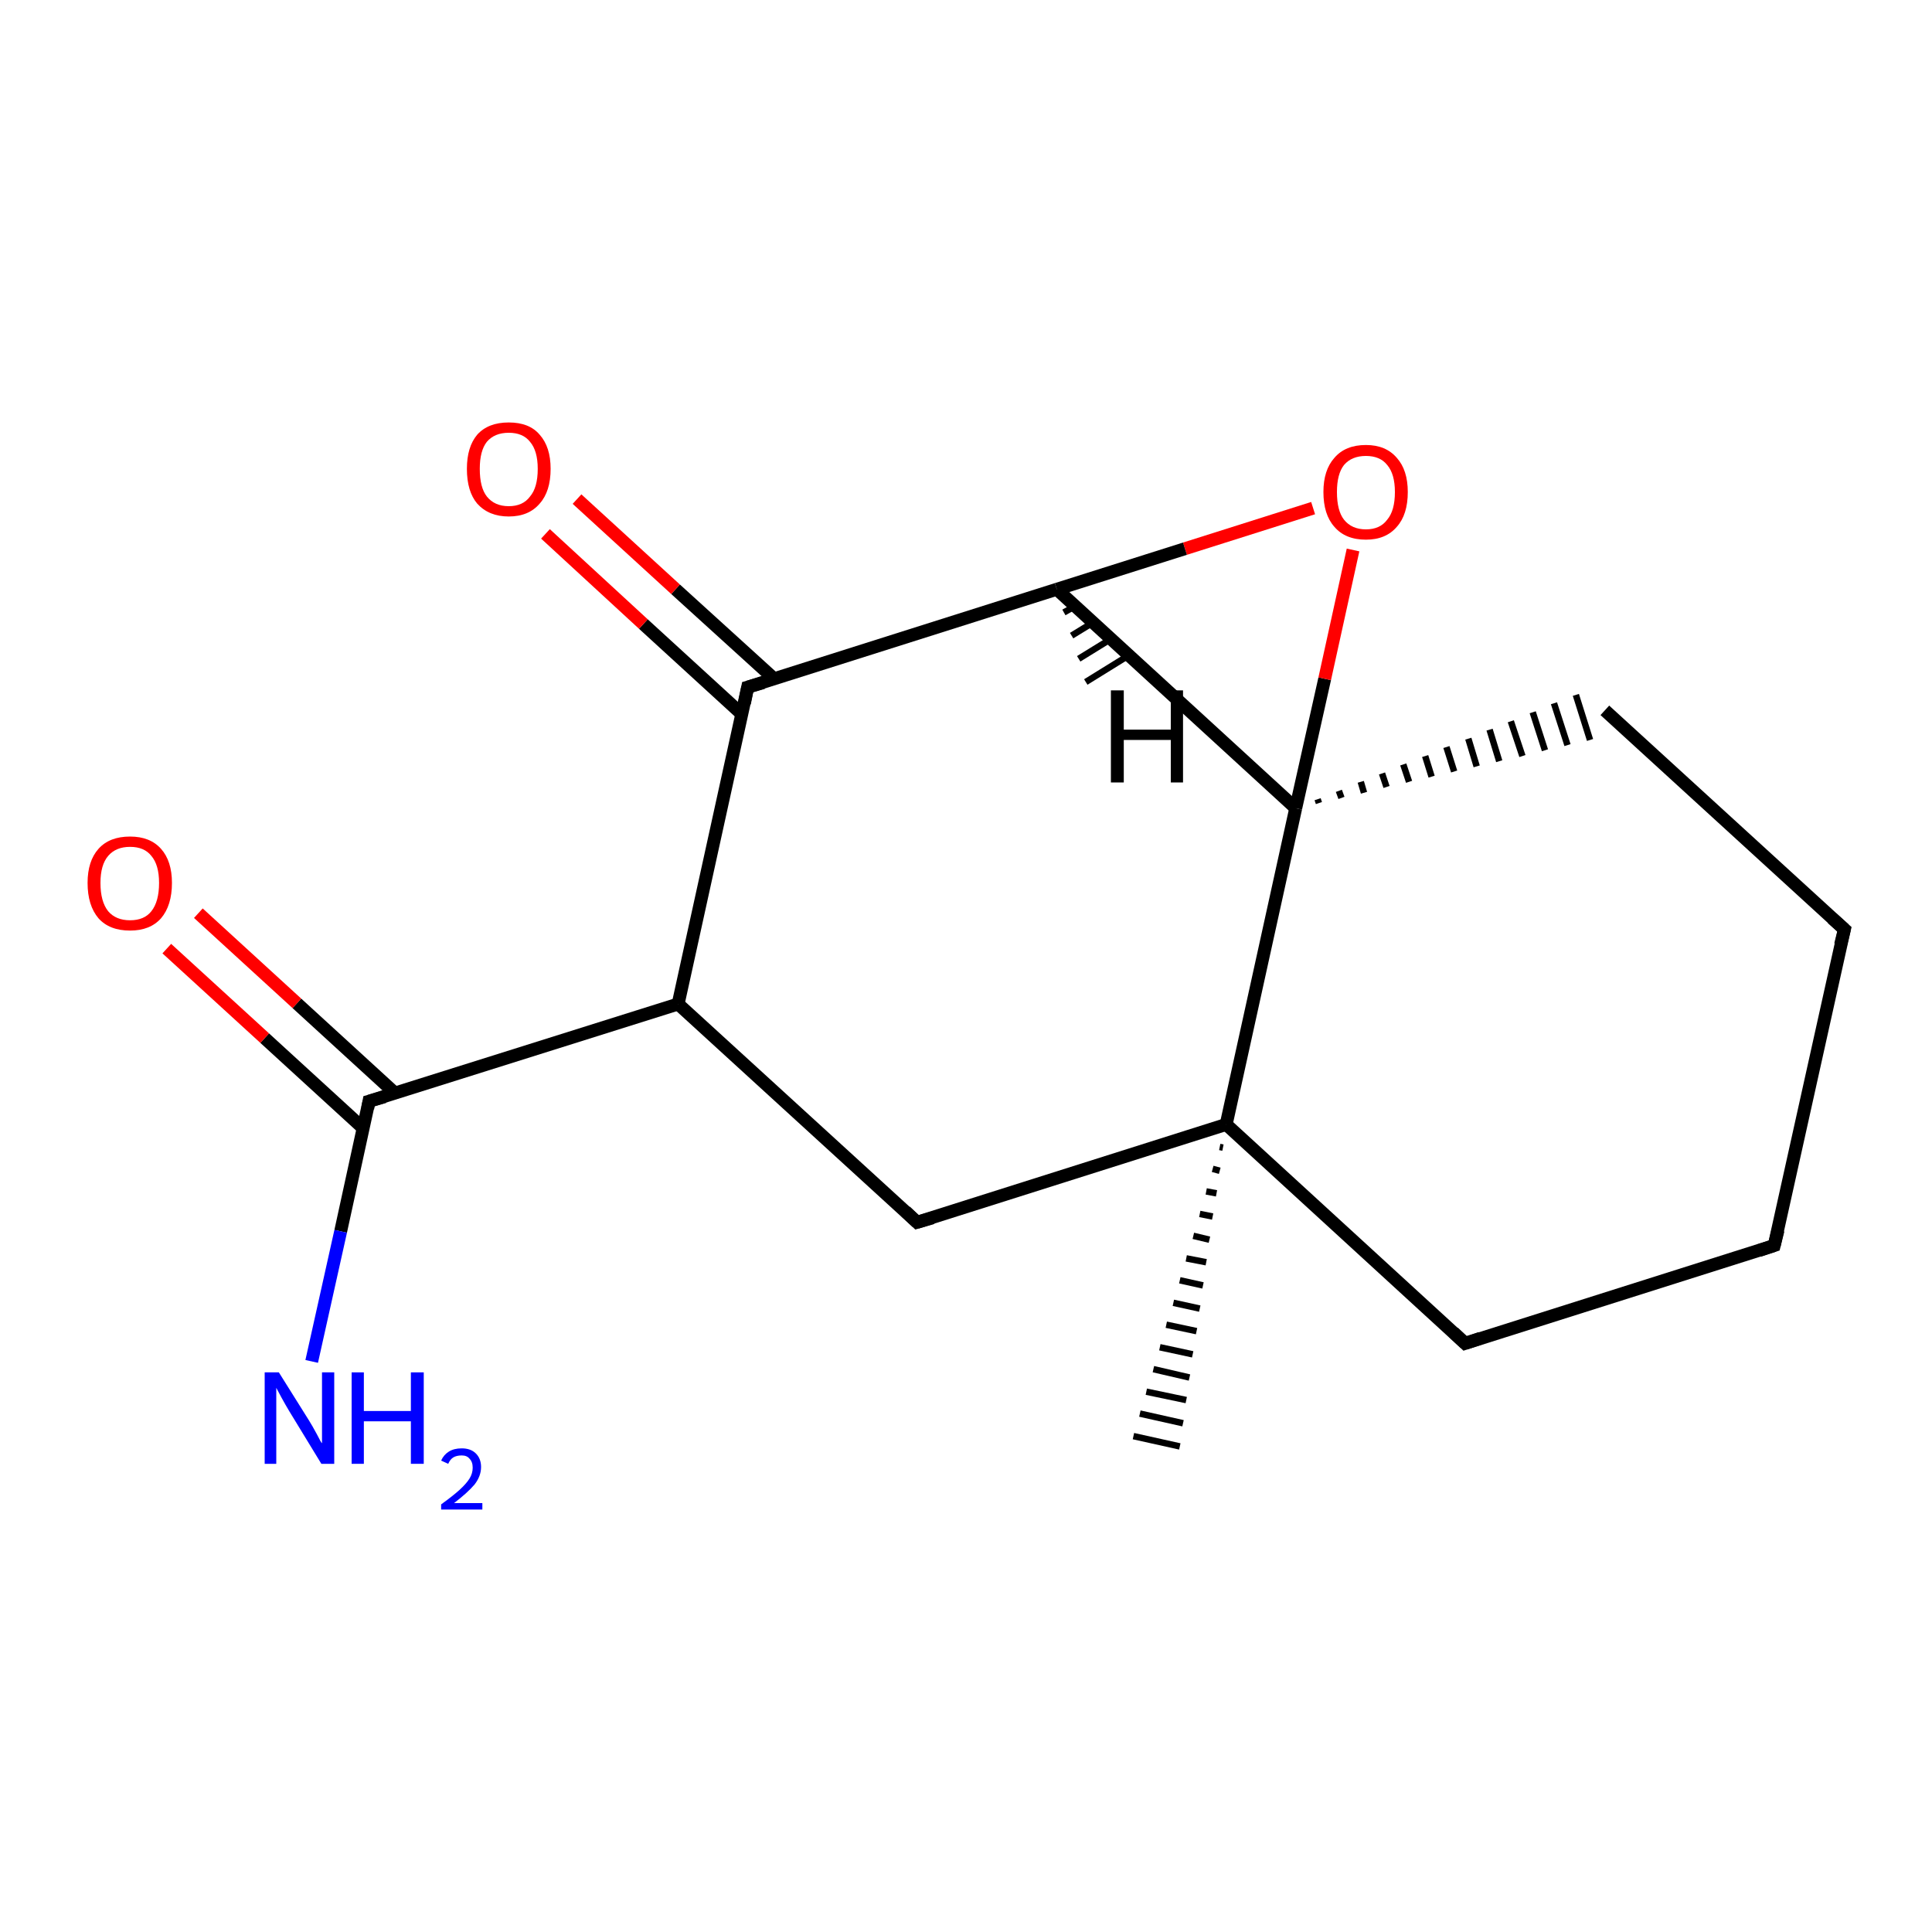 <?xml version='1.0' encoding='iso-8859-1'?>
<svg version='1.1' baseProfile='full'
              xmlns='http://www.w3.org/2000/svg'
                      xmlns:rdkit='http://www.rdkit.org/xml'
                      xmlns:xlink='http://www.w3.org/1999/xlink'
                  xml:space='preserve'
width='300px' height='300px' viewBox='0 0 300 300'>
<!-- END OF HEADER -->
<rect style='opacity:1.0;fill:#FFFFFF;stroke:none' width='300.0' height='300.0' x='0.0' y='0.0'> </rect>
<path class='bond-0 atom-1 atom-0' d='M 189.9,178.2 L 189.4,178.1' style='fill:none;fill-rule:evenodd;stroke:#000000;stroke-width:1.0px;stroke-linecap:butt;stroke-linejoin:miter;stroke-opacity:1' />
<path class='bond-0 atom-1 atom-0' d='M 189.4,181.8 L 188.3,181.5' style='fill:none;fill-rule:evenodd;stroke:#000000;stroke-width:1.0px;stroke-linecap:butt;stroke-linejoin:miter;stroke-opacity:1' />
<path class='bond-0 atom-1 atom-0' d='M 188.9,185.3 L 187.3,185.0' style='fill:none;fill-rule:evenodd;stroke:#000000;stroke-width:1.0px;stroke-linecap:butt;stroke-linejoin:miter;stroke-opacity:1' />
<path class='bond-0 atom-1 atom-0' d='M 188.3,188.9 L 186.3,188.5' style='fill:none;fill-rule:evenodd;stroke:#000000;stroke-width:1.0px;stroke-linecap:butt;stroke-linejoin:miter;stroke-opacity:1' />
<path class='bond-0 atom-1 atom-0' d='M 187.8,192.5 L 185.3,191.9' style='fill:none;fill-rule:evenodd;stroke:#000000;stroke-width:1.0px;stroke-linecap:butt;stroke-linejoin:miter;stroke-opacity:1' />
<path class='bond-0 atom-1 atom-0' d='M 187.3,196.0 L 184.2,195.4' style='fill:none;fill-rule:evenodd;stroke:#000000;stroke-width:1.0px;stroke-linecap:butt;stroke-linejoin:miter;stroke-opacity:1' />
<path class='bond-0 atom-1 atom-0' d='M 186.8,199.6 L 183.2,198.8' style='fill:none;fill-rule:evenodd;stroke:#000000;stroke-width:1.0px;stroke-linecap:butt;stroke-linejoin:miter;stroke-opacity:1' />
<path class='bond-0 atom-1 atom-0' d='M 186.3,203.2 L 182.2,202.3' style='fill:none;fill-rule:evenodd;stroke:#000000;stroke-width:1.0px;stroke-linecap:butt;stroke-linejoin:miter;stroke-opacity:1' />
<path class='bond-0 atom-1 atom-0' d='M 185.8,206.7 L 181.1,205.7' style='fill:none;fill-rule:evenodd;stroke:#000000;stroke-width:1.0px;stroke-linecap:butt;stroke-linejoin:miter;stroke-opacity:1' />
<path class='bond-0 atom-1 atom-0' d='M 185.2,210.3 L 180.1,209.2' style='fill:none;fill-rule:evenodd;stroke:#000000;stroke-width:1.0px;stroke-linecap:butt;stroke-linejoin:miter;stroke-opacity:1' />
<path class='bond-0 atom-1 atom-0' d='M 184.7,213.9 L 179.1,212.6' style='fill:none;fill-rule:evenodd;stroke:#000000;stroke-width:1.0px;stroke-linecap:butt;stroke-linejoin:miter;stroke-opacity:1' />
<path class='bond-0 atom-1 atom-0' d='M 184.2,217.4 L 178.0,216.1' style='fill:none;fill-rule:evenodd;stroke:#000000;stroke-width:1.0px;stroke-linecap:butt;stroke-linejoin:miter;stroke-opacity:1' />
<path class='bond-0 atom-1 atom-0' d='M 183.7,221.0 L 177.0,219.5' style='fill:none;fill-rule:evenodd;stroke:#000000;stroke-width:1.0px;stroke-linecap:butt;stroke-linejoin:miter;stroke-opacity:1' />
<path class='bond-0 atom-1 atom-0' d='M 183.2,224.6 L 176.0,223.0' style='fill:none;fill-rule:evenodd;stroke:#000000;stroke-width:1.0px;stroke-linecap:butt;stroke-linejoin:miter;stroke-opacity:1' />
<path class='bond-1 atom-1 atom-2' d='M 190.4,174.6 L 227.5,208.6' style='fill:none;fill-rule:evenodd;stroke:#000000;stroke-width:2.0px;stroke-linecap:butt;stroke-linejoin:miter;stroke-opacity:1' />
<path class='bond-2 atom-2 atom-3' d='M 227.5,208.6 L 275.5,193.4' style='fill:none;fill-rule:evenodd;stroke:#000000;stroke-width:2.0px;stroke-linecap:butt;stroke-linejoin:miter;stroke-opacity:1' />
<path class='bond-3 atom-3 atom-4' d='M 275.5,193.4 L 286.4,144.3' style='fill:none;fill-rule:evenodd;stroke:#000000;stroke-width:2.0px;stroke-linecap:butt;stroke-linejoin:miter;stroke-opacity:1' />
<path class='bond-4 atom-4 atom-5' d='M 286.4,144.3 L 249.2,110.3' style='fill:none;fill-rule:evenodd;stroke:#000000;stroke-width:2.0px;stroke-linecap:butt;stroke-linejoin:miter;stroke-opacity:1' />
<path class='bond-5 atom-6 atom-5' d='M 204.8,124.7 L 204.6,124.1' style='fill:none;fill-rule:evenodd;stroke:#000000;stroke-width:1.0px;stroke-linecap:butt;stroke-linejoin:miter;stroke-opacity:1' />
<path class='bond-5 atom-6 atom-5' d='M 208.3,123.9 L 207.9,122.8' style='fill:none;fill-rule:evenodd;stroke:#000000;stroke-width:1.0px;stroke-linecap:butt;stroke-linejoin:miter;stroke-opacity:1' />
<path class='bond-5 atom-6 atom-5' d='M 211.8,123.1 L 211.3,121.4' style='fill:none;fill-rule:evenodd;stroke:#000000;stroke-width:1.0px;stroke-linecap:butt;stroke-linejoin:miter;stroke-opacity:1' />
<path class='bond-5 atom-6 atom-5' d='M 215.3,122.2 L 214.6,120.1' style='fill:none;fill-rule:evenodd;stroke:#000000;stroke-width:1.0px;stroke-linecap:butt;stroke-linejoin:miter;stroke-opacity:1' />
<path class='bond-5 atom-6 atom-5' d='M 218.8,121.4 L 217.9,118.7' style='fill:none;fill-rule:evenodd;stroke:#000000;stroke-width:1.0px;stroke-linecap:butt;stroke-linejoin:miter;stroke-opacity:1' />
<path class='bond-5 atom-6 atom-5' d='M 222.3,120.6 L 221.3,117.4' style='fill:none;fill-rule:evenodd;stroke:#000000;stroke-width:1.0px;stroke-linecap:butt;stroke-linejoin:miter;stroke-opacity:1' />
<path class='bond-5 atom-6 atom-5' d='M 225.8,119.8 L 224.6,116.0' style='fill:none;fill-rule:evenodd;stroke:#000000;stroke-width:1.0px;stroke-linecap:butt;stroke-linejoin:miter;stroke-opacity:1' />
<path class='bond-5 atom-6 atom-5' d='M 229.3,119.0 L 228.0,114.7' style='fill:none;fill-rule:evenodd;stroke:#000000;stroke-width:1.0px;stroke-linecap:butt;stroke-linejoin:miter;stroke-opacity:1' />
<path class='bond-5 atom-6 atom-5' d='M 232.8,118.2 L 231.3,113.3' style='fill:none;fill-rule:evenodd;stroke:#000000;stroke-width:1.0px;stroke-linecap:butt;stroke-linejoin:miter;stroke-opacity:1' />
<path class='bond-5 atom-6 atom-5' d='M 236.4,117.4 L 234.6,112.0' style='fill:none;fill-rule:evenodd;stroke:#000000;stroke-width:1.0px;stroke-linecap:butt;stroke-linejoin:miter;stroke-opacity:1' />
<path class='bond-5 atom-6 atom-5' d='M 239.9,116.5 L 238.0,110.6' style='fill:none;fill-rule:evenodd;stroke:#000000;stroke-width:1.0px;stroke-linecap:butt;stroke-linejoin:miter;stroke-opacity:1' />
<path class='bond-5 atom-6 atom-5' d='M 243.4,115.7 L 241.3,109.2' style='fill:none;fill-rule:evenodd;stroke:#000000;stroke-width:1.0px;stroke-linecap:butt;stroke-linejoin:miter;stroke-opacity:1' />
<path class='bond-5 atom-6 atom-5' d='M 246.9,114.9 L 244.7,107.9' style='fill:none;fill-rule:evenodd;stroke:#000000;stroke-width:1.0px;stroke-linecap:butt;stroke-linejoin:miter;stroke-opacity:1' />
<path class='bond-6 atom-6 atom-7' d='M 201.2,125.5 L 205.7,105.4' style='fill:none;fill-rule:evenodd;stroke:#000000;stroke-width:2.0px;stroke-linecap:butt;stroke-linejoin:miter;stroke-opacity:1' />
<path class='bond-6 atom-6 atom-7' d='M 205.7,105.4 L 210.1,85.4' style='fill:none;fill-rule:evenodd;stroke:#FF0000;stroke-width:2.0px;stroke-linecap:butt;stroke-linejoin:miter;stroke-opacity:1' />
<path class='bond-7 atom-7 atom-8' d='M 203.9,78.9 L 184.0,85.2' style='fill:none;fill-rule:evenodd;stroke:#FF0000;stroke-width:2.0px;stroke-linecap:butt;stroke-linejoin:miter;stroke-opacity:1' />
<path class='bond-7 atom-7 atom-8' d='M 184.0,85.2 L 164.1,91.5' style='fill:none;fill-rule:evenodd;stroke:#000000;stroke-width:2.0px;stroke-linecap:butt;stroke-linejoin:miter;stroke-opacity:1' />
<path class='bond-8 atom-8 atom-9' d='M 164.1,91.5 L 116.1,106.7' style='fill:none;fill-rule:evenodd;stroke:#000000;stroke-width:2.0px;stroke-linecap:butt;stroke-linejoin:miter;stroke-opacity:1' />
<path class='bond-9 atom-9 atom-10' d='M 120.2,105.4 L 104.9,91.5' style='fill:none;fill-rule:evenodd;stroke:#000000;stroke-width:2.0px;stroke-linecap:butt;stroke-linejoin:miter;stroke-opacity:1' />
<path class='bond-9 atom-9 atom-10' d='M 104.9,91.5 L 89.6,77.5' style='fill:none;fill-rule:evenodd;stroke:#FF0000;stroke-width:2.0px;stroke-linecap:butt;stroke-linejoin:miter;stroke-opacity:1' />
<path class='bond-9 atom-9 atom-10' d='M 115.2,110.9 L 99.9,96.9' style='fill:none;fill-rule:evenodd;stroke:#000000;stroke-width:2.0px;stroke-linecap:butt;stroke-linejoin:miter;stroke-opacity:1' />
<path class='bond-9 atom-9 atom-10' d='M 99.9,96.9 L 84.7,82.9' style='fill:none;fill-rule:evenodd;stroke:#FF0000;stroke-width:2.0px;stroke-linecap:butt;stroke-linejoin:miter;stroke-opacity:1' />
<path class='bond-10 atom-9 atom-11' d='M 116.1,106.7 L 105.3,155.9' style='fill:none;fill-rule:evenodd;stroke:#000000;stroke-width:2.0px;stroke-linecap:butt;stroke-linejoin:miter;stroke-opacity:1' />
<path class='bond-11 atom-11 atom-12' d='M 105.3,155.9 L 142.4,189.8' style='fill:none;fill-rule:evenodd;stroke:#000000;stroke-width:2.0px;stroke-linecap:butt;stroke-linejoin:miter;stroke-opacity:1' />
<path class='bond-12 atom-11 atom-13' d='M 105.3,155.9 L 57.3,171.0' style='fill:none;fill-rule:evenodd;stroke:#000000;stroke-width:2.0px;stroke-linecap:butt;stroke-linejoin:miter;stroke-opacity:1' />
<path class='bond-13 atom-13 atom-14' d='M 57.3,171.0 L 52.9,191.2' style='fill:none;fill-rule:evenodd;stroke:#000000;stroke-width:2.0px;stroke-linecap:butt;stroke-linejoin:miter;stroke-opacity:1' />
<path class='bond-13 atom-13 atom-14' d='M 52.9,191.2 L 48.4,211.4' style='fill:none;fill-rule:evenodd;stroke:#0000FF;stroke-width:2.0px;stroke-linecap:butt;stroke-linejoin:miter;stroke-opacity:1' />
<path class='bond-14 atom-13 atom-15' d='M 61.4,169.8 L 46.1,155.8' style='fill:none;fill-rule:evenodd;stroke:#000000;stroke-width:2.0px;stroke-linecap:butt;stroke-linejoin:miter;stroke-opacity:1' />
<path class='bond-14 atom-13 atom-15' d='M 46.1,155.8 L 30.8,141.8' style='fill:none;fill-rule:evenodd;stroke:#FF0000;stroke-width:2.0px;stroke-linecap:butt;stroke-linejoin:miter;stroke-opacity:1' />
<path class='bond-14 atom-13 atom-15' d='M 56.4,175.2 L 41.1,161.2' style='fill:none;fill-rule:evenodd;stroke:#000000;stroke-width:2.0px;stroke-linecap:butt;stroke-linejoin:miter;stroke-opacity:1' />
<path class='bond-14 atom-13 atom-15' d='M 41.1,161.2 L 25.9,147.3' style='fill:none;fill-rule:evenodd;stroke:#FF0000;stroke-width:2.0px;stroke-linecap:butt;stroke-linejoin:miter;stroke-opacity:1' />
<path class='bond-15 atom-6 atom-1' d='M 201.2,125.5 L 190.4,174.6' style='fill:none;fill-rule:evenodd;stroke:#000000;stroke-width:2.0px;stroke-linecap:butt;stroke-linejoin:miter;stroke-opacity:1' />
<path class='bond-16 atom-8 atom-6' d='M 164.1,91.5 L 201.2,125.5' style='fill:none;fill-rule:evenodd;stroke:#000000;stroke-width:2.0px;stroke-linecap:butt;stroke-linejoin:miter;stroke-opacity:1' />
<path class='bond-17 atom-12 atom-1' d='M 142.4,189.8 L 190.4,174.6' style='fill:none;fill-rule:evenodd;stroke:#000000;stroke-width:2.0px;stroke-linecap:butt;stroke-linejoin:miter;stroke-opacity:1' />
<path class='bond-18 atom-8 atom-16' d='M 166.8,94.2 L 165.2,95.1' style='fill:none;fill-rule:evenodd;stroke:#000000;stroke-width:1.0px;stroke-linecap:butt;stroke-linejoin:miter;stroke-opacity:1' />
<path class='bond-18 atom-8 atom-16' d='M 169.5,96.8 L 166.4,98.7' style='fill:none;fill-rule:evenodd;stroke:#000000;stroke-width:1.0px;stroke-linecap:butt;stroke-linejoin:miter;stroke-opacity:1' />
<path class='bond-18 atom-8 atom-16' d='M 172.2,99.4 L 167.5,102.3' style='fill:none;fill-rule:evenodd;stroke:#000000;stroke-width:1.0px;stroke-linecap:butt;stroke-linejoin:miter;stroke-opacity:1' />
<path class='bond-18 atom-8 atom-16' d='M 174.9,102.0 L 168.6,105.9' style='fill:none;fill-rule:evenodd;stroke:#000000;stroke-width:1.0px;stroke-linecap:butt;stroke-linejoin:miter;stroke-opacity:1' />
<path d='M 225.7,206.9 L 227.5,208.6 L 229.9,207.8' style='fill:none;stroke:#000000;stroke-width:2.0px;stroke-linecap:butt;stroke-linejoin:miter;stroke-opacity:1;' />
<path d='M 273.1,194.2 L 275.5,193.4 L 276.1,191.0' style='fill:none;stroke:#000000;stroke-width:2.0px;stroke-linecap:butt;stroke-linejoin:miter;stroke-opacity:1;' />
<path d='M 285.8,146.7 L 286.4,144.3 L 284.5,142.6' style='fill:none;stroke:#000000;stroke-width:2.0px;stroke-linecap:butt;stroke-linejoin:miter;stroke-opacity:1;' />
<path d='M 118.5,106.0 L 116.1,106.7 L 115.6,109.2' style='fill:none;stroke:#000000;stroke-width:2.0px;stroke-linecap:butt;stroke-linejoin:miter;stroke-opacity:1;' />
<path d='M 140.6,188.1 L 142.4,189.8 L 144.8,189.1' style='fill:none;stroke:#000000;stroke-width:2.0px;stroke-linecap:butt;stroke-linejoin:miter;stroke-opacity:1;' />
<path d='M 59.7,170.3 L 57.3,171.0 L 57.1,172.1' style='fill:none;stroke:#000000;stroke-width:2.0px;stroke-linecap:butt;stroke-linejoin:miter;stroke-opacity:1;' />
<path class='atom-7' d='M 205.5 76.4
Q 205.5 73.0, 207.2 71.1
Q 208.9 69.1, 212.1 69.1
Q 215.2 69.1, 216.9 71.1
Q 218.6 73.0, 218.6 76.4
Q 218.6 79.9, 216.9 81.8
Q 215.2 83.8, 212.1 83.8
Q 208.9 83.8, 207.2 81.8
Q 205.5 79.9, 205.5 76.4
M 212.1 82.2
Q 214.3 82.2, 215.4 80.7
Q 216.6 79.3, 216.6 76.4
Q 216.6 73.6, 215.4 72.2
Q 214.3 70.8, 212.1 70.8
Q 209.9 70.8, 208.7 72.2
Q 207.6 73.6, 207.6 76.4
Q 207.6 79.3, 208.7 80.7
Q 209.9 82.2, 212.1 82.2
' fill='#FF0000'/>
<path class='atom-10' d='M 72.5 72.8
Q 72.5 69.4, 74.1 67.5
Q 75.8 65.6, 79.0 65.6
Q 82.2 65.6, 83.8 67.5
Q 85.5 69.4, 85.5 72.8
Q 85.5 76.3, 83.8 78.2
Q 82.1 80.2, 79.0 80.2
Q 75.9 80.2, 74.1 78.2
Q 72.5 76.3, 72.5 72.8
M 79.0 78.6
Q 81.2 78.6, 82.3 77.1
Q 83.5 75.7, 83.5 72.8
Q 83.5 70.0, 82.3 68.6
Q 81.2 67.2, 79.0 67.2
Q 76.8 67.2, 75.6 68.6
Q 74.5 70.0, 74.5 72.8
Q 74.5 75.7, 75.6 77.1
Q 76.8 78.6, 79.0 78.6
' fill='#FF0000'/>
<path class='atom-14' d='M 43.3 213.1
L 48.0 220.6
Q 48.5 221.4, 49.2 222.7
Q 49.9 224.1, 50.0 224.1
L 50.0 213.1
L 51.9 213.1
L 51.9 227.3
L 49.9 227.3
L 44.9 219.1
Q 44.3 218.1, 43.7 217.0
Q 43.1 215.9, 42.9 215.5
L 42.9 227.3
L 41.1 227.3
L 41.1 213.1
L 43.3 213.1
' fill='#0000FF'/>
<path class='atom-14' d='M 54.6 213.1
L 56.5 213.1
L 56.5 219.1
L 63.8 219.1
L 63.8 213.1
L 65.8 213.1
L 65.8 227.3
L 63.8 227.3
L 63.8 220.7
L 56.5 220.7
L 56.5 227.3
L 54.6 227.3
L 54.6 213.1
' fill='#0000FF'/>
<path class='atom-14' d='M 68.5 226.8
Q 68.9 225.9, 69.7 225.4
Q 70.5 224.9, 71.7 224.9
Q 73.1 224.9, 73.9 225.7
Q 74.7 226.5, 74.7 227.8
Q 74.7 229.2, 73.7 230.5
Q 72.6 231.8, 70.5 233.4
L 74.9 233.4
L 74.9 234.4
L 68.5 234.4
L 68.5 233.6
Q 70.3 232.3, 71.3 231.4
Q 72.4 230.4, 72.9 229.6
Q 73.4 228.8, 73.4 227.9
Q 73.4 227.0, 72.9 226.5
Q 72.5 226.0, 71.7 226.0
Q 70.9 226.0, 70.4 226.3
Q 69.9 226.6, 69.6 227.3
L 68.5 226.8
' fill='#0000FF'/>
<path class='atom-15' d='M 13.6 137.1
Q 13.6 133.7, 15.3 131.8
Q 17.0 129.9, 20.2 129.9
Q 23.3 129.9, 25.0 131.8
Q 26.7 133.7, 26.7 137.1
Q 26.7 140.6, 25.0 142.6
Q 23.3 144.5, 20.2 144.5
Q 17.0 144.5, 15.3 142.6
Q 13.6 140.6, 13.6 137.1
M 20.2 142.9
Q 22.4 142.9, 23.5 141.5
Q 24.7 140.0, 24.7 137.1
Q 24.7 134.3, 23.5 132.9
Q 22.4 131.5, 20.2 131.5
Q 18.0 131.5, 16.8 132.9
Q 15.6 134.3, 15.6 137.1
Q 15.6 140.0, 16.8 141.5
Q 18.0 142.9, 20.2 142.9
' fill='#FF0000'/>
<path class='atom-16' d='M 172.5 107.2
L 174.5 107.2
L 174.5 113.3
L 181.8 113.3
L 181.8 107.2
L 183.7 107.2
L 183.7 121.5
L 181.8 121.5
L 181.8 114.9
L 174.5 114.9
L 174.5 121.5
L 172.5 121.5
L 172.5 107.2
' fill='#000000'/>
</svg>
